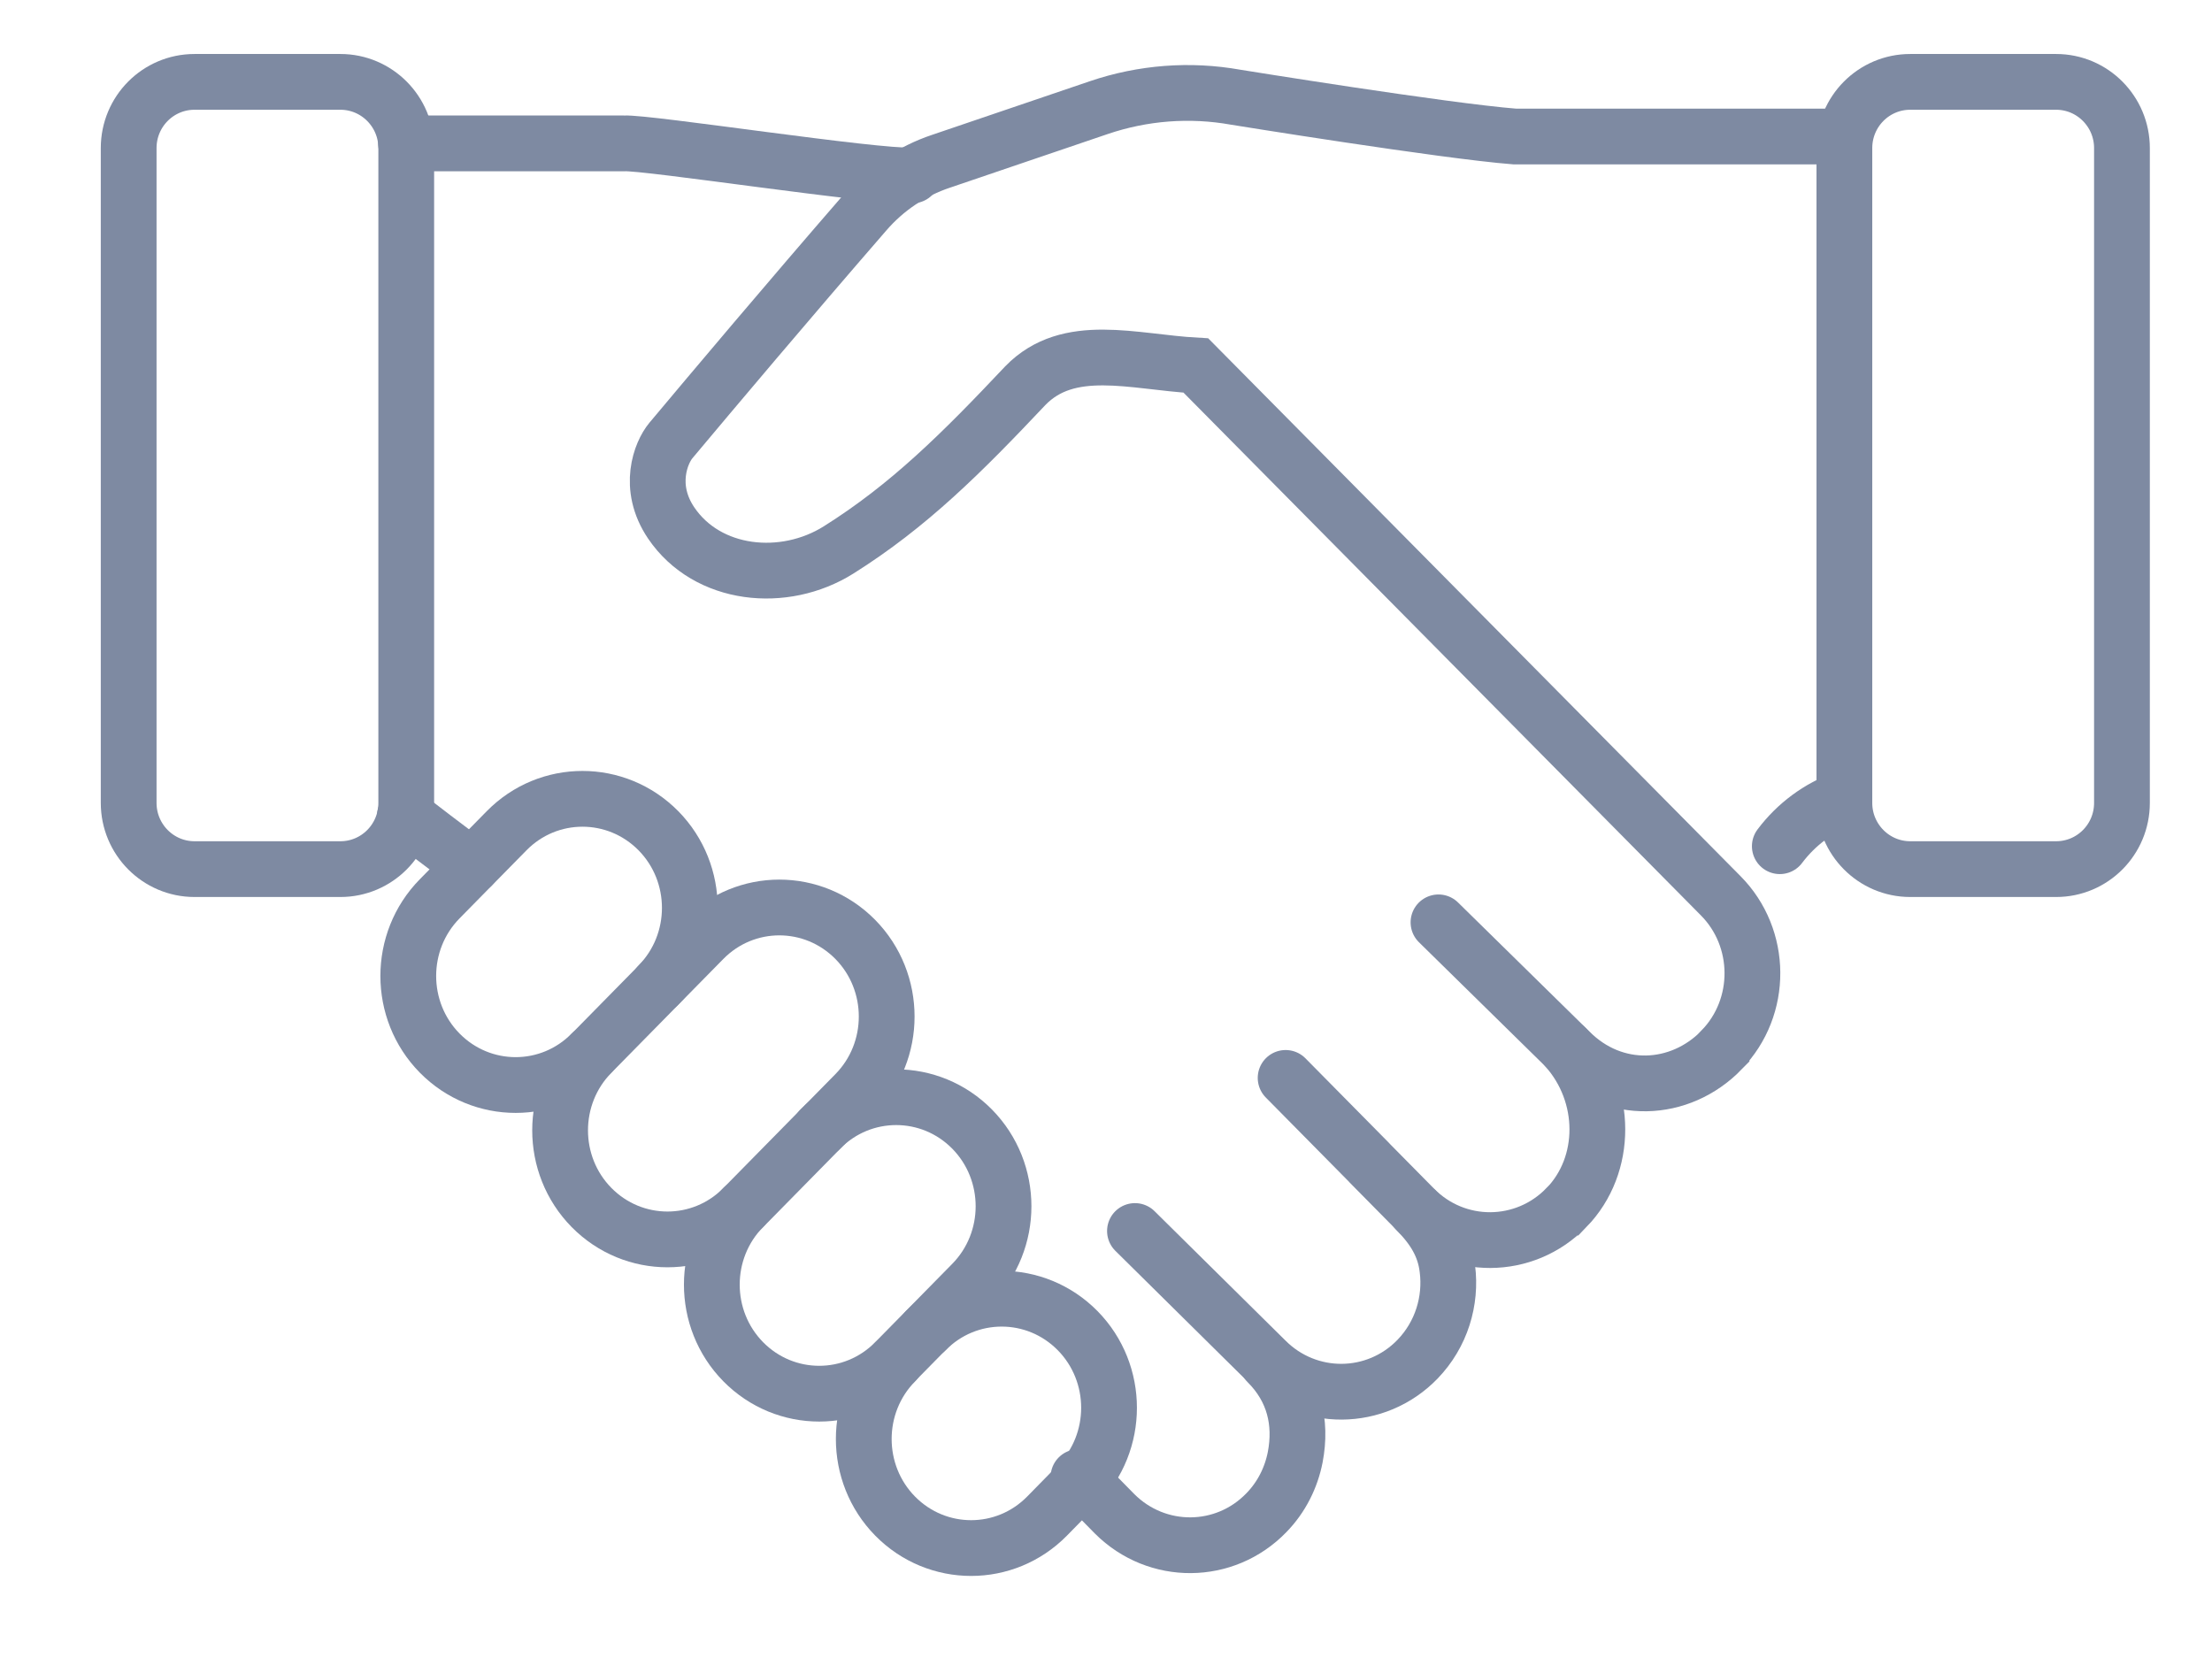 <svg width="119" height="90" viewBox="0 0 119 90" fill="none" xmlns="http://www.w3.org/2000/svg">
<path d="M95.749 45.528C96.643 44.338 97.851 43.451 99.217 42.96" stroke="#7E8AA2" stroke-width="3" stroke-linecap="round"/>
<path d="M21.842 7.715H33.565C34.792 7.639 47.094 9.546 49.083 9.439" stroke="#7E8AA2" stroke-width="3" stroke-linecap="round"/>
<path d="M21.785 43.879C21.974 44.011 24.51 45.999 25.391 46.585" stroke="#7E8AA2" stroke-width="3" stroke-linecap="round"/>
<path d="M77.387 49.625L84.448 56.559C86.82 58.951 90.369 58.8 92.616 56.496V56.484C94.85 54.187 94.824 50.462 92.565 48.19L64.336 19.665C60.964 19.477 57.49 18.344 55.155 20.754C51.732 24.385 48.888 27.217 45.112 29.589C42.186 31.427 38.058 31.017 36.107 28.135C34.798 26.197 35.56 24.341 36.089 23.705C38.354 21 42.4 16.198 46.528 11.441C47.629 10.157 49.051 9.201 50.637 8.672L59.114 5.79C61.486 4.985 64.016 4.79 66.476 5.23C66.476 5.23 77.708 7.049 81.484 7.344H99.223" stroke="#7E8AA2" stroke-width="3" stroke-linecap="round"/>
<path d="M68.181 73.304C69.622 74.745 70.038 76.526 69.679 78.401C69.465 79.496 68.949 80.547 68.125 81.39C65.891 83.7 62.241 83.719 59.969 81.453L58.019 79.471" stroke="#7E8AA2" stroke-width="3" stroke-linecap="round"/>
<path d="M84.259 56.383C86.48 58.875 86.499 62.676 84.272 64.973H84.265C82.019 67.288 78.344 67.307 76.079 65.004L73.706 62.6C73.706 62.6 73.675 62.563 73.656 62.544L69.163 57.994" stroke="#7E8AA2" stroke-width="3" stroke-linecap="round"/>
<path d="M61.058 66.231L68.093 73.185C70.365 75.463 74.021 75.438 76.255 73.134C77.551 71.794 78.086 69.982 77.866 68.264C77.721 67.031 77.129 66.074 76.198 65.136" stroke="#7E8AA2" stroke-width="3" stroke-linecap="round"/>
<path d="M31.822 56.659C29.569 58.95 25.913 58.95 23.654 56.659C21.401 54.369 21.401 50.65 23.654 48.359L27.254 44.697C29.506 42.406 33.162 42.406 35.422 44.697C37.674 46.987 37.674 50.706 35.422 52.997" stroke="#7E8AA2" stroke-width="3" stroke-linecap="round"/>
<path d="M31.822 64.966C29.569 62.675 29.569 58.956 31.822 56.666L37.844 50.543C40.097 48.252 43.753 48.252 46.012 50.543C48.265 52.833 48.265 56.552 46.012 58.843L39.99 64.966C37.737 67.256 34.081 67.256 31.822 64.966Z" stroke="#7E8AA2" stroke-width="3" stroke-linecap="round"/>
<path d="M44.13 60.749C46.383 58.459 50.039 58.459 52.298 60.749C54.551 63.04 54.551 66.759 52.298 69.05L48.152 73.266C45.899 75.556 42.243 75.556 39.984 73.266C37.731 70.975 37.731 67.256 39.984 64.966" stroke="#7E8AA2" stroke-width="3" stroke-linecap="round"/>
<path d="M49.806 71.592C52.059 69.301 55.715 69.301 57.974 71.592C60.227 73.882 60.227 77.601 57.974 79.892L56.326 81.572C54.073 83.862 50.417 83.862 48.158 81.572C45.905 79.281 45.905 75.562 48.158 73.272" stroke="#7E8AA2" stroke-width="3" stroke-linecap="round"/>
<path d="M18.312 4.405H10.465C8.508 4.405 6.922 5.997 6.922 7.967V43.199C6.922 45.163 8.508 46.761 10.465 46.761H18.312C20.269 46.761 21.855 45.169 21.855 43.199V7.967C21.855 6.003 20.269 4.405 18.312 4.405Z" stroke="#7E8AA2" stroke-width="3" stroke-linecap="round"/>
<path d="M110.613 4.405H102.766C100.809 4.405 99.223 5.997 99.223 7.967V43.199C99.223 45.163 100.809 46.761 102.766 46.761H110.613C112.57 46.761 114.156 45.169 114.156 43.199V7.967C114.156 6.003 112.57 4.405 110.613 4.405Z" stroke="#7E8AA2" stroke-width="3" stroke-linecap="round"/>
</svg>
